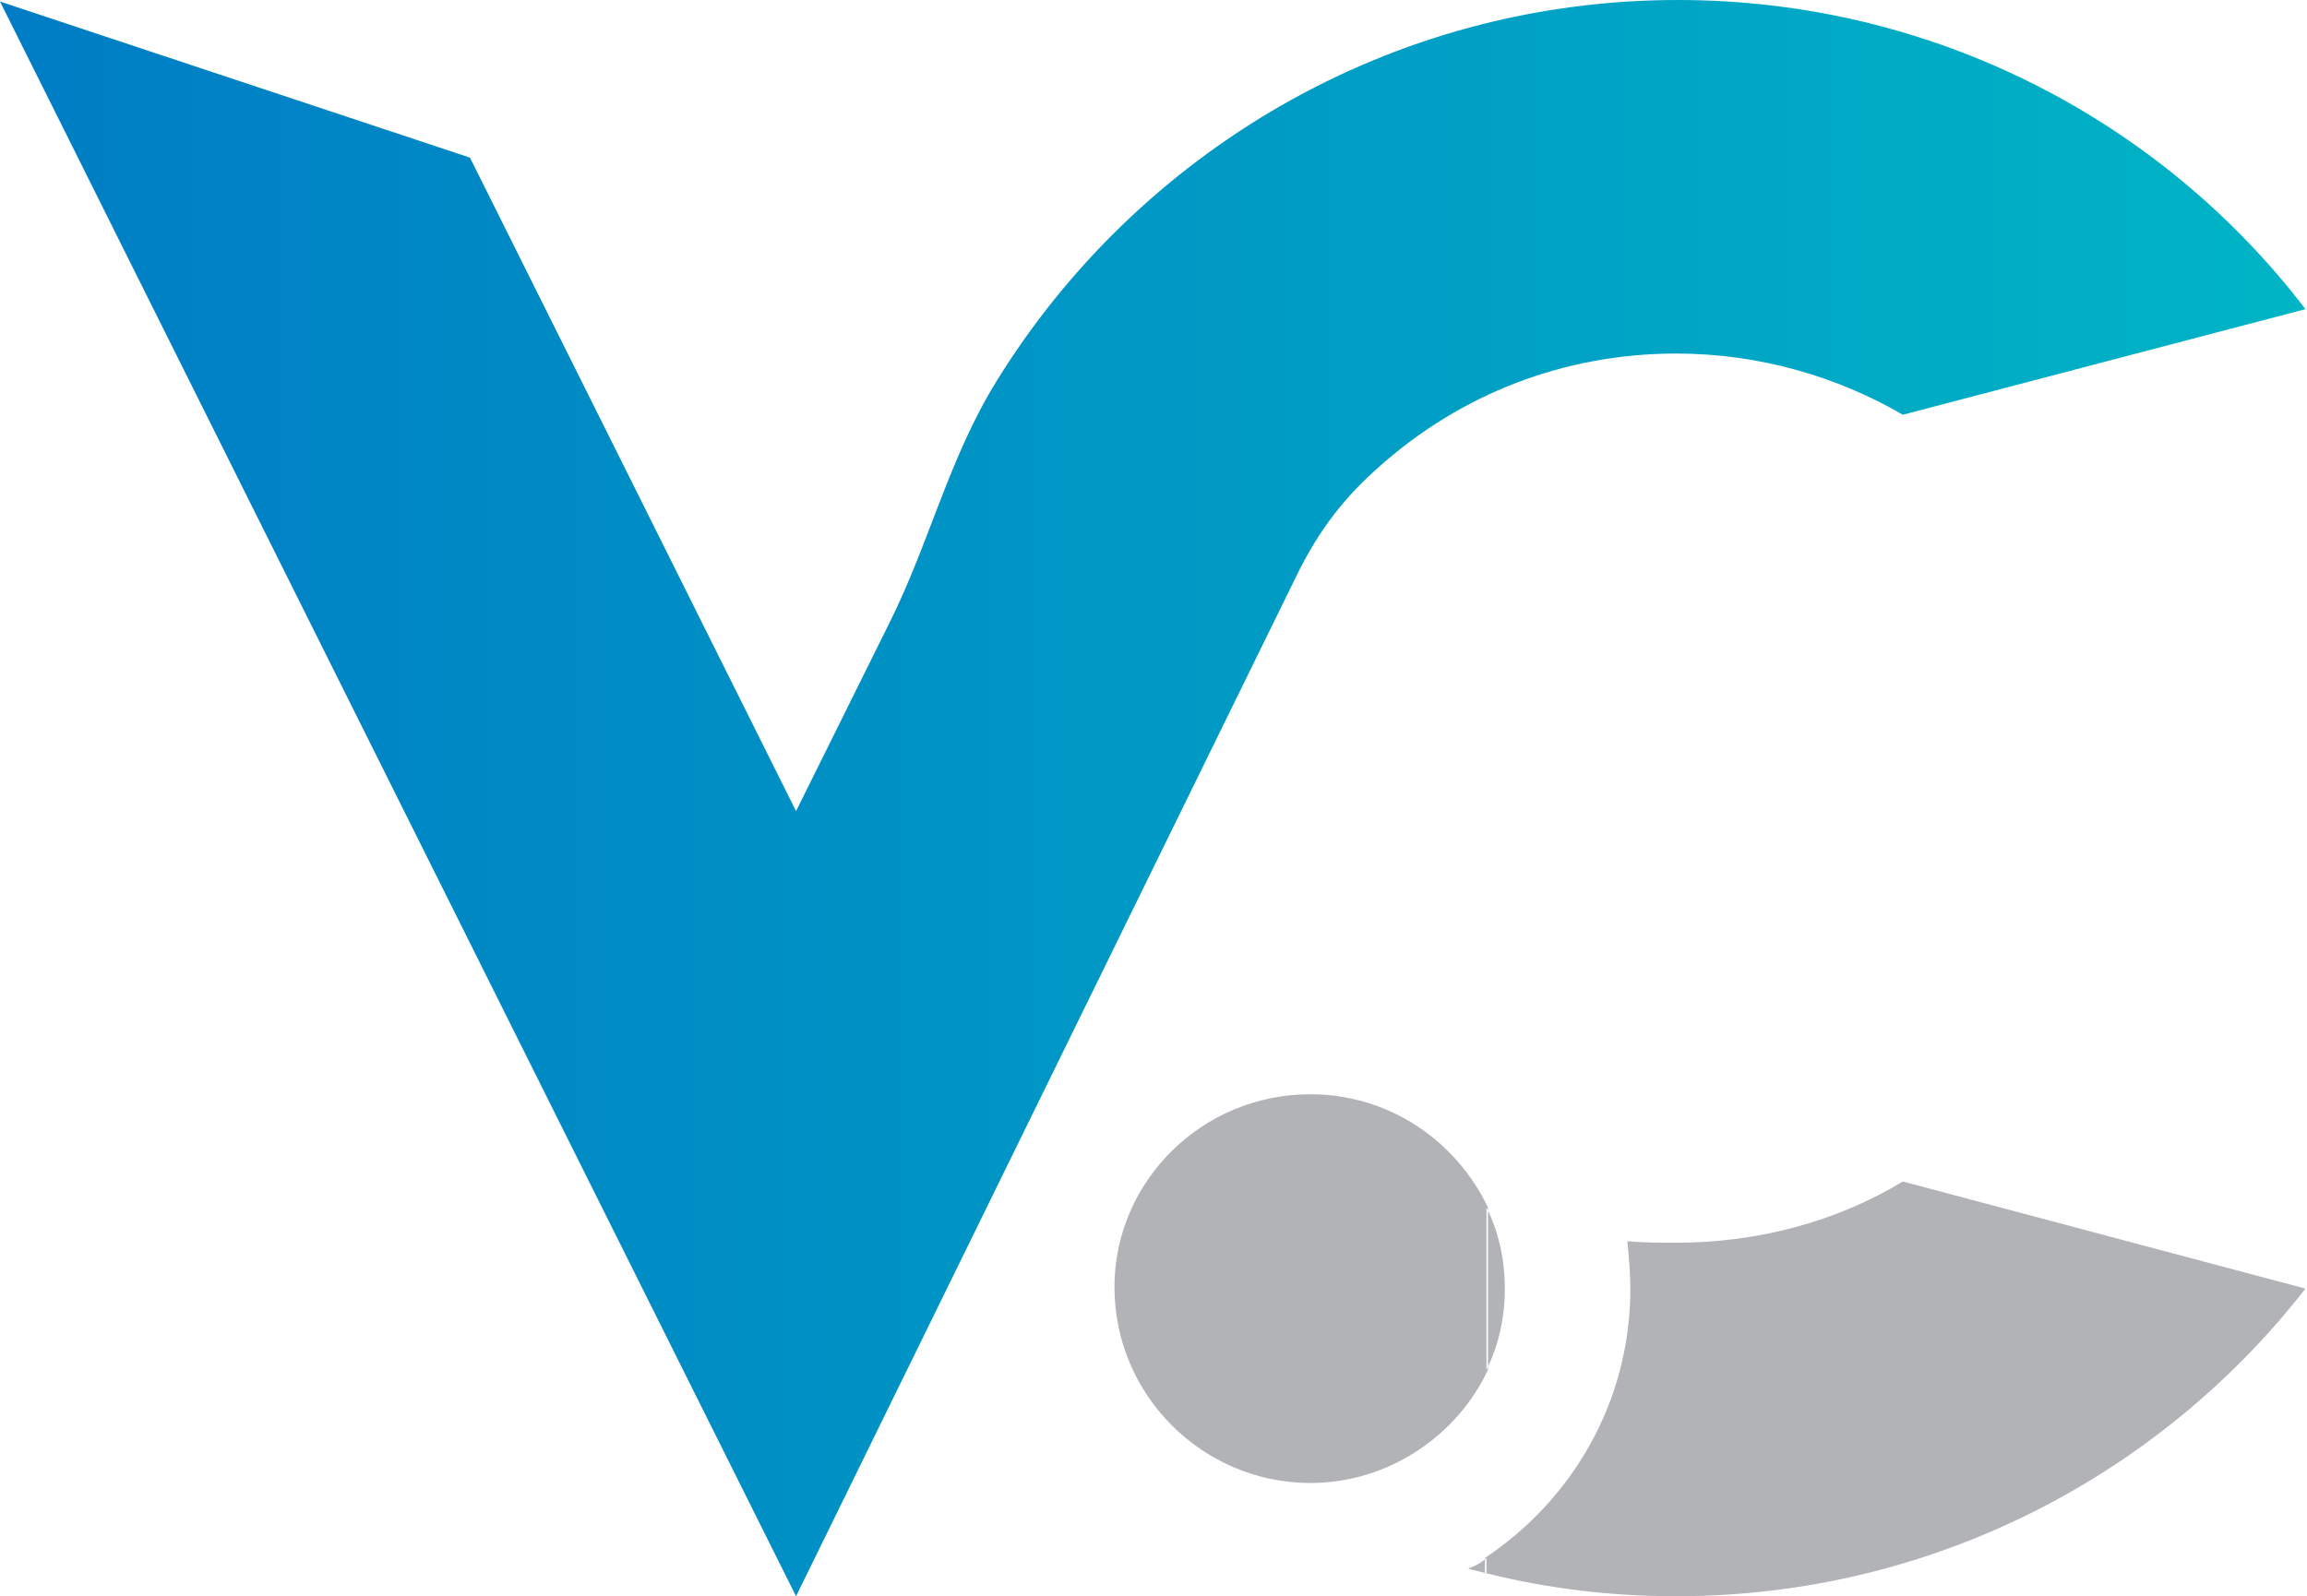 <?xml version="1.0" encoding="utf-8"?>
<!-- Generator: Adobe Illustrator 22.0.0, SVG Export Plug-In . SVG Version: 6.00 Build 0)  -->
<svg version="1.1" id="Layer_1" xmlns="http://www.w3.org/2000/svg" xmlns:xlink="http://www.w3.org/1999/xlink" x="0px" y="0px"
	 viewBox="0 0 150.7 104.3" style="enable-background:new 0 0 150.7 104.3;" xml:space="preserve">
<style type="text/css">
	.st0{fill-rule:evenodd;clip-rule:evenodd;fill:#B1B3B6;}
	.st1{fill-rule:evenodd;clip-rule:evenodd;fill:url(#SVGID_1_);}
</style>
<g>
	<path class="st0" d="M97.1,78.9c0.8,1.6,1.2,3.4,1.2,5.3c0,1.9-0.4,3.7-1.2,5.3V78.9L97.1,78.9z M97.1,102.8c4,1,8.1,1.5,12.4,1.5
		c16.7,0,31.6-7.9,41.1-20.1l-26.3-7c-4.3,2.6-9.4,4-14.8,4c-1.1,0-2.2,0-3.2-0.1c0.1,1,0.2,2.1,0.2,3.1c0,7.4-3.8,13.8-9.5,17.6
		V102.8z M85.6,71.5c5.1,0,9.5,3,11.6,7.4v10.6c-2,4.3-6.5,7.4-11.6,7.4c-7,0-12.8-5.7-12.8-12.8C72.8,77.2,78.5,71.5,85.6,71.5
		L85.6,71.5z M97.1,101.8v1c-0.4-0.1-0.8-0.2-1.2-0.3C96.4,102.3,96.8,102.1,97.1,101.8z"/>
	<linearGradient id="SVGID_1_" gradientUnits="userSpaceOnUse" x1="0.262" y1="52.162" x2="150.942" y2="52.162">
		<stop  offset="0" style="stop-color:#007DC5"/>
		<stop  offset="1" style="stop-color:#00B4C5"/>
	</linearGradient>
	<path class="st1" d="M0,0.1l52,104.2l32.8-66.9c1.4-2.8,3-4.9,5.4-7c5.2-4.6,11.9-7.3,19.3-7.3c5.4,0,10.5,1.5,14.8,4l26.3-6.9
		C141.2,7.9,126.3,0,109.6,0C90.8,0,74.3,10,65.1,24.9c-3.1,5-4.4,10.6-7,15.8L52,53L30.7,10.3L0,0.1z"/>
</g>
</svg>
